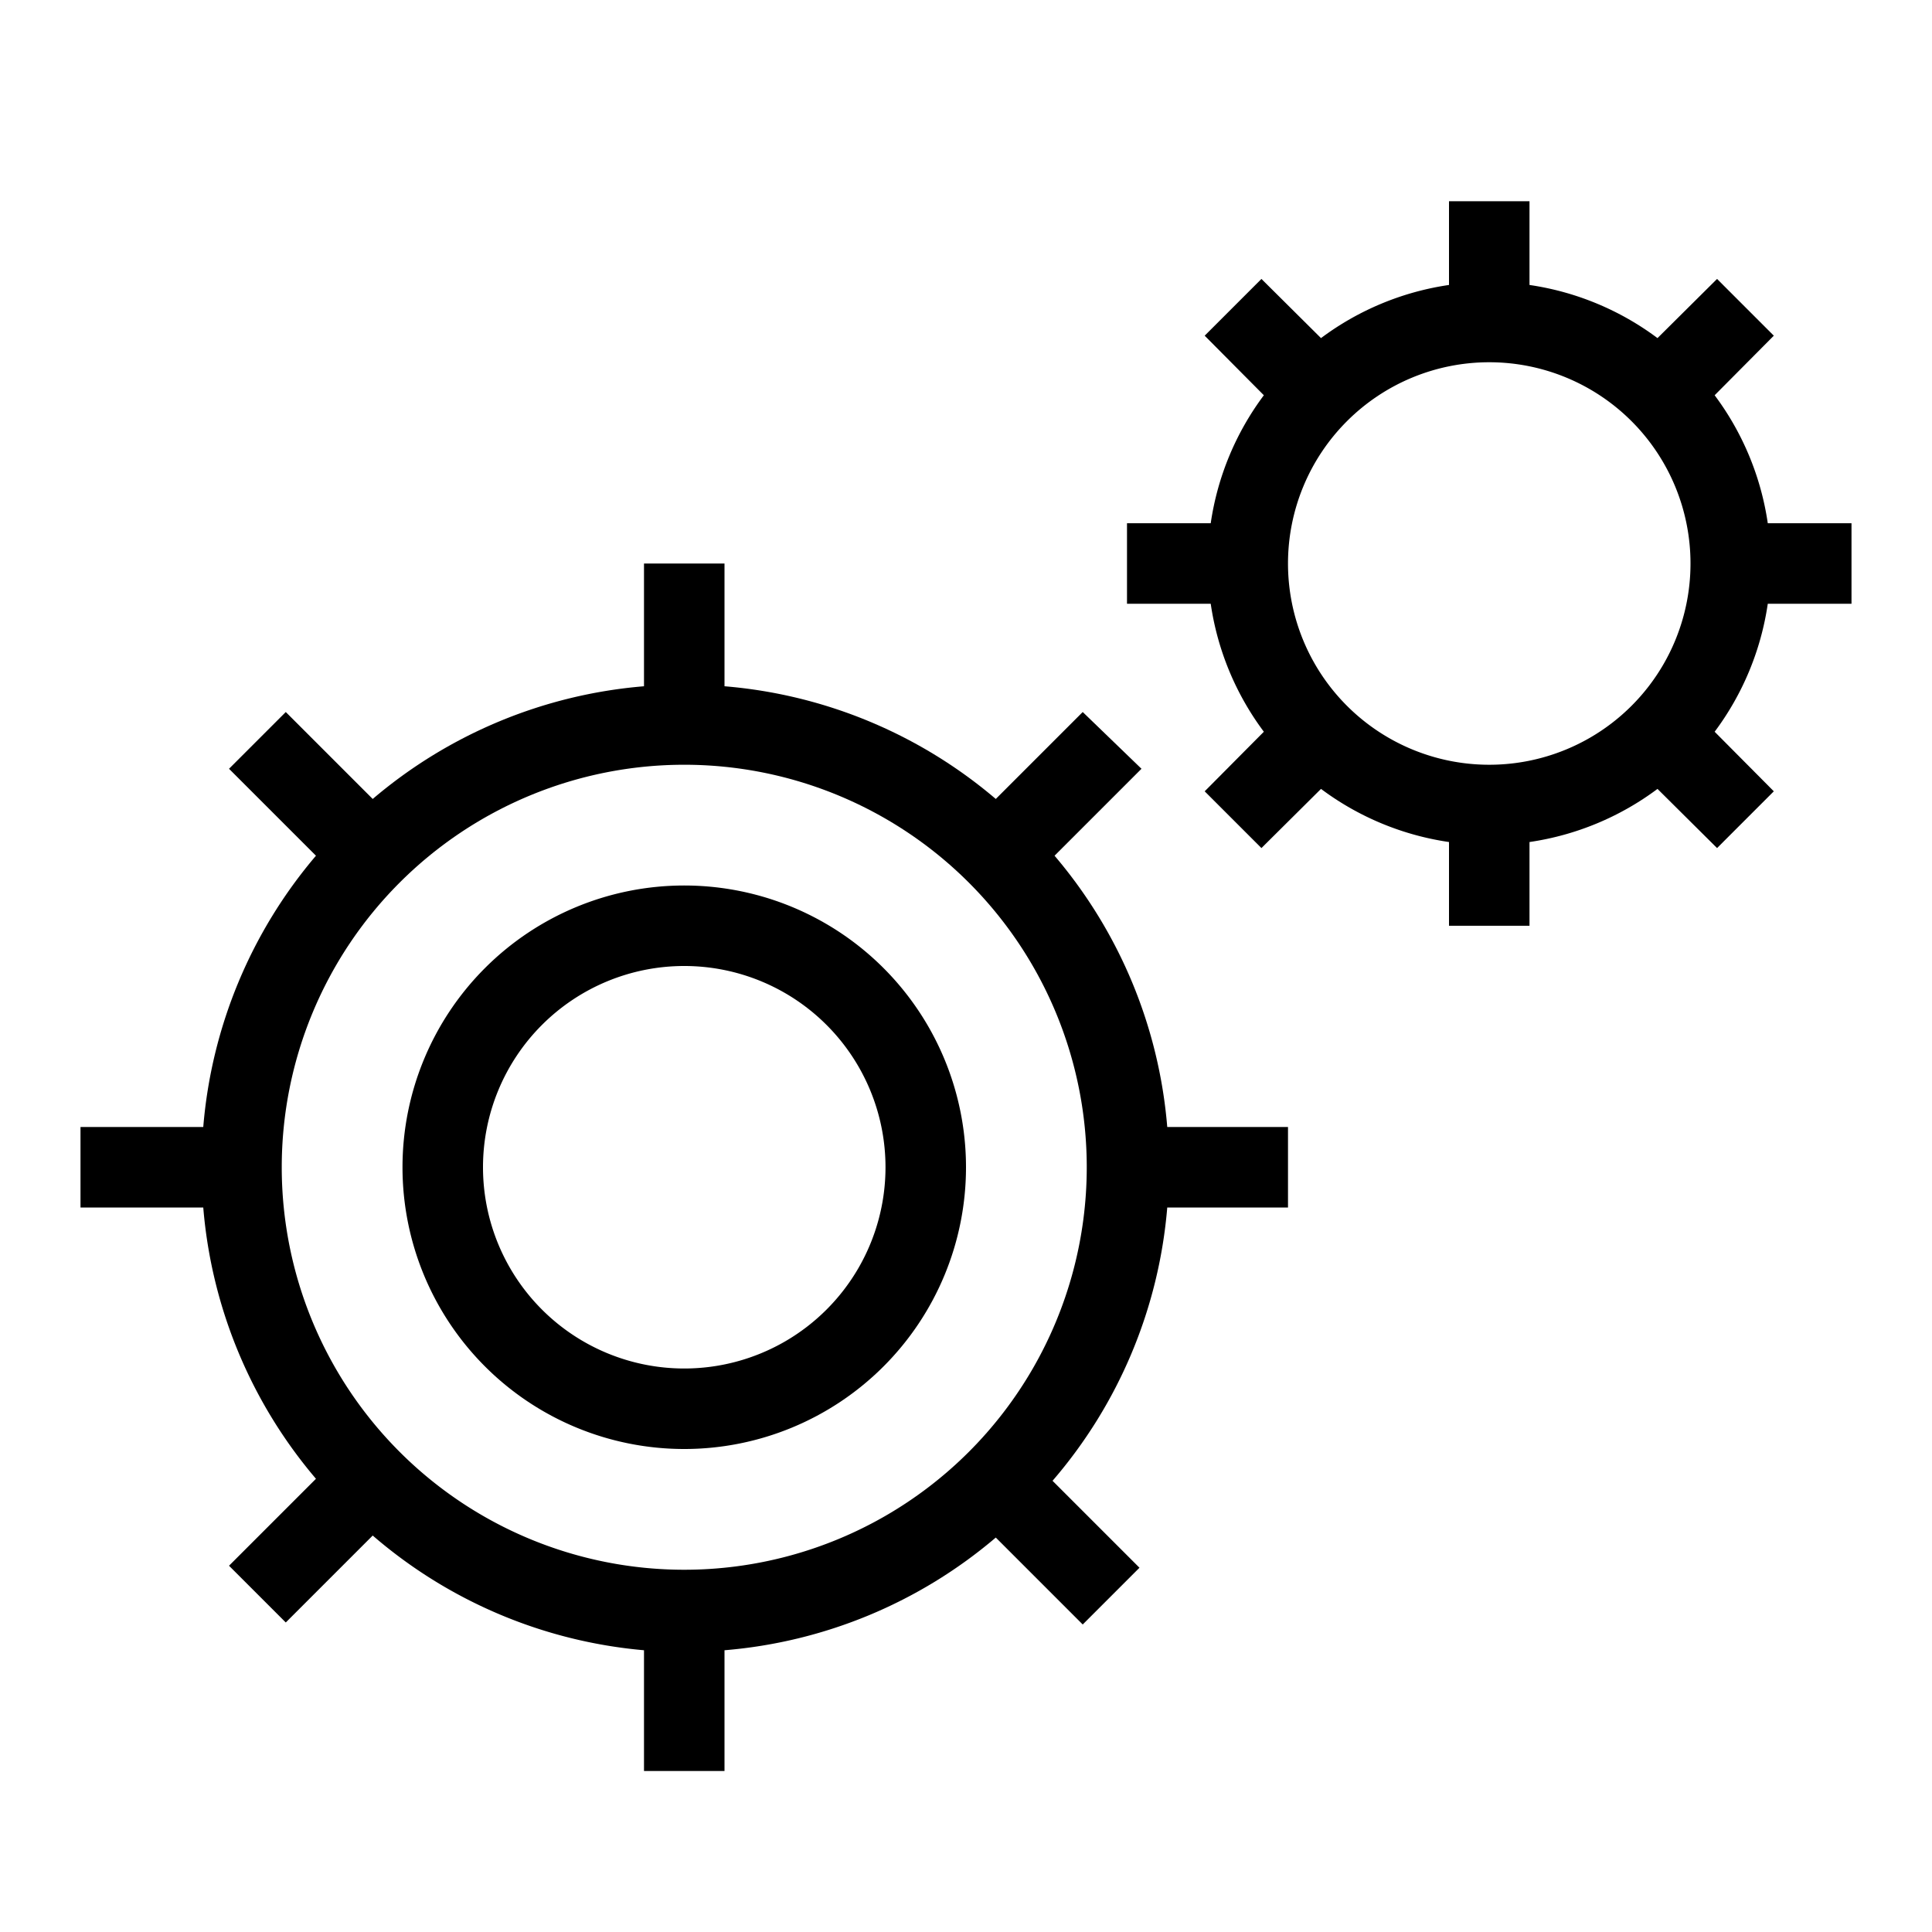 <svg id="pictogram" xmlns="http://www.w3.org/2000/svg" viewBox="0 0 48 48"><title>ABB_picto_48x48</title><path d="M26.9,17.69l-2.16,2.16A11.9,11.9,0,0,0,18,17.05V14H16v3.05a11.9,11.9,0,0,0-6.74,2.8L7.1,17.69,5.69,19.1l2.16,2.16A11.9,11.9,0,0,0,5.05,28H2v2H5.05a11.9,11.9,0,0,0,2.8,6.74L5.69,38.9,7.1,40.31l2.16-2.16A11.9,11.9,0,0,0,16,41v3h2V41a11.9,11.9,0,0,0,6.74-2.8l2.16,2.16,1.41-1.41-2.16-2.16A11.9,11.9,0,0,0,29,30H32V28H29a11.9,11.9,0,0,0-2.8-6.74l2.16-2.16ZM17,39A10,10,0,1,1,27,29,10,10,0,0,1,17,39Z"/><path d="M17,22a7,7,0,1,0,7,7A7,7,0,0,0,17,22Zm0,12a5,5,0,1,1,5-5A5,5,0,0,1,17,34Z"/><path d="M42.6,9.82l1.47-1.48L42.66,6.93,41.18,8.4A7,7,0,0,0,38,7.08V5H36V7.08A7,7,0,0,0,32.82,8.4L31.34,6.93,29.93,8.34,31.4,9.82A7,7,0,0,0,30.08,13H28v2h2.08a7,7,0,0,0,1.32,3.18l-1.47,1.48,1.41,1.41,1.48-1.47A7,7,0,0,0,36,20.92V23h2V20.92a7,7,0,0,0,3.18-1.32l1.48,1.47,1.41-1.41L42.6,18.18A7,7,0,0,0,43.92,15H46V13H43.92A7,7,0,0,0,42.6,9.82ZM37,19a5,5,0,1,1,5-5A5,5,0,0,1,37,19Z"/></svg>